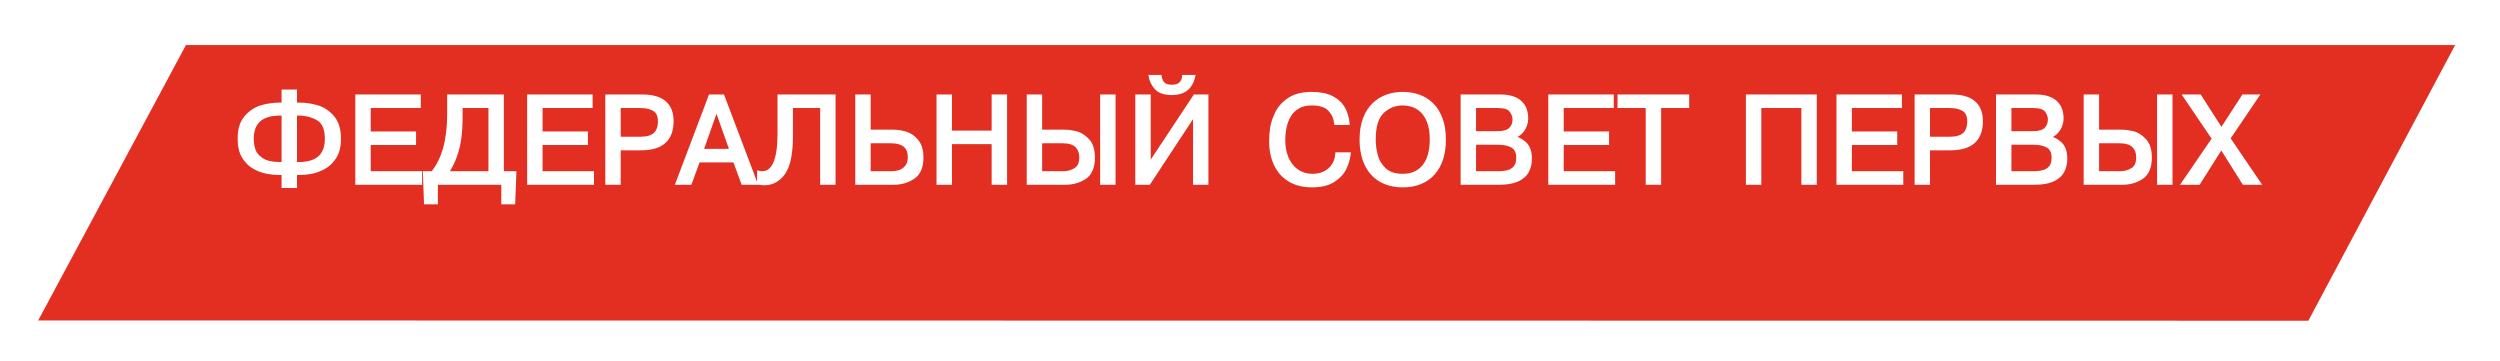 <?xml version="1.0" encoding="UTF-8"?> <svg xmlns="http://www.w3.org/2000/svg" width="263" height="38" viewBox="0 0 263 38" fill="none"><g filter="url(#filter0_d_1953_334)"><path d="M19.562 0.739H258.281L242.839 29.739L4.016 29.712L19.562 0.739Z" fill="#E32E22"></path></g><mask id="path-2-outside-1_1953_334" maskUnits="userSpaceOnUse" x="24.648" y="7.239" width="214" height="15" fill="black"><rect fill="white" x="24.648" y="7.239" width="214" height="15"></rect><path d="M29.822 19.576V18.211H29.314C28.925 18.211 28.506 18.166 28.057 18.078C27.609 17.989 27.164 17.82 26.724 17.57C26.284 17.32 25.919 16.952 25.629 16.465C25.339 15.977 25.194 15.354 25.194 14.599C25.194 13.624 25.428 12.868 25.896 12.333C26.366 11.798 26.908 11.441 27.524 11.263C28.142 11.086 28.738 10.997 29.314 10.997H29.822V9.619H31.044V10.997H31.552C32.14 10.997 32.742 11.086 33.357 11.263C33.973 11.439 34.513 11.794 34.976 12.33C35.44 12.865 35.671 13.622 35.671 14.599C35.671 15.388 35.511 16.032 35.192 16.529C34.874 17.024 34.485 17.391 34.024 17.63C33.565 17.867 33.123 18.024 32.697 18.1C32.272 18.174 31.89 18.211 31.552 18.211H31.044V19.576H29.822ZM29.822 17.249V11.959H29.485C27.492 11.959 26.496 12.839 26.496 14.599C26.496 15.029 26.561 15.436 26.692 15.821C26.826 16.204 27.114 16.538 27.559 16.824C28.005 17.108 28.648 17.249 29.485 17.249H29.822ZM31.044 17.249H31.396C33.381 17.249 34.373 16.366 34.373 14.599C34.373 13.543 34.071 12.84 33.465 12.489C32.862 12.135 32.172 11.959 31.396 11.959H31.044V17.249ZM38.8 14.028H43.571V15.053H38.8V18.211H44.209V19.239H37.578V10.14H44.066V11.165H38.8V14.028ZM52.806 18.211H54.12L54.003 21.293H52.936V19.239H45.865V21.293H44.799L44.694 18.211H45.513C46.666 16.806 47.242 14.74 47.242 12.012V10.14H52.806V18.211ZM51.584 11.165H48.464V12.298C48.464 13.092 48.423 13.815 48.341 14.469C48.26 15.121 48.109 15.761 47.887 16.389C47.667 17.018 47.361 17.625 46.969 18.211H51.584V11.165ZM56.878 14.028H61.648V15.053H56.878V18.211H62.286V19.239H55.656V10.14H62.143V11.165H56.878V14.028ZM63.876 10.14H67.583C69.635 10.14 70.662 11.011 70.662 12.752C70.662 14.658 69.596 15.612 67.466 15.612H65.098V19.239H63.876V10.14ZM65.098 11.165V14.586H67.335C68.078 14.586 68.61 14.431 68.932 14.12C69.254 13.809 69.414 13.361 69.414 12.777C69.414 12.195 69.237 11.782 68.881 11.536C68.528 11.289 68.013 11.165 67.335 11.165H65.098ZM73.454 16.887L72.594 19.239H71.283L74.727 10.14H76.028L79.472 19.239H78.158L77.301 16.887H73.454ZM73.791 15.859H76.965L75.378 11.374L73.791 15.859ZM79.849 19.239V18.173C79.953 18.198 80.062 18.211 80.176 18.211C81.389 18.211 81.995 16.825 81.995 14.053V10.14H87.701V19.239H86.479V11.165H83.217V14.313C83.217 16.133 82.957 17.418 82.436 18.166C81.915 18.916 81.239 19.29 80.408 19.29C80.281 19.29 80.095 19.273 79.849 19.239ZM91.395 10.14V13.844H94.007C94.42 13.844 94.845 13.91 95.283 14.044C95.724 14.177 96.111 14.448 96.445 14.856C96.779 15.262 96.947 15.835 96.947 16.573C96.947 17.564 96.649 18.255 96.055 18.649C95.462 19.043 94.78 19.239 94.007 19.239H90.174V10.14H91.395ZM91.395 14.872V18.211H93.865C94.1 18.211 94.355 18.17 94.63 18.087C94.905 18.005 95.151 17.838 95.369 17.589C95.589 17.337 95.699 16.986 95.699 16.535C95.699 15.426 95.036 14.872 93.709 14.872H91.395ZM99.945 14.961V19.239H98.724V10.14H99.945V13.936H104.522V10.14H105.744V19.239H104.522V14.961H99.945ZM109.435 10.14V13.844H112.063C112.38 13.844 112.751 13.893 113.174 13.993C113.597 14.09 114.004 14.342 114.396 14.748C114.789 15.152 114.986 15.761 114.986 16.573C114.986 17.572 114.694 18.266 114.11 18.655C113.528 19.045 112.846 19.239 112.063 19.239H108.213V10.14H109.435ZM109.435 14.872V18.211H111.892C112.327 18.211 112.744 18.093 113.142 17.859C113.54 17.624 113.739 17.183 113.739 16.535C113.739 16.036 113.583 15.634 113.272 15.329C112.961 15.024 112.453 14.872 111.749 14.872H109.435ZM115.935 10.14H117.157V19.239H115.935V10.14ZM120.854 17.459L125.704 10.14H126.926V19.239H125.704V11.87L120.854 19.239H119.632V10.14H120.854V17.459ZM121.051 8.086H122.013C122.08 8.446 122.211 8.707 122.406 8.87C122.603 9.031 122.896 9.112 123.285 9.112C123.708 9.112 124.021 9.009 124.222 8.804C124.423 8.596 124.53 8.357 124.545 8.086H125.523C125.26 9.229 124.515 9.8 123.285 9.8C122.532 9.8 121.99 9.621 121.66 9.264C121.332 8.906 121.129 8.514 121.051 8.086ZM140.668 16.224H141.89C141.831 16.713 141.686 17.202 141.455 17.69C141.224 18.177 140.83 18.602 140.271 18.966C139.713 19.33 138.969 19.512 138.04 19.512C137.098 19.512 136.302 19.312 135.65 18.912C134.998 18.51 134.512 17.957 134.19 17.252C133.871 16.546 133.711 15.744 133.711 14.847C133.711 14.445 133.743 14.005 133.806 13.526C133.872 13.048 134.04 12.521 134.311 11.946C134.582 11.368 135.017 10.877 135.618 10.473C136.219 10.069 137.014 9.867 138.002 9.867C138.852 9.867 139.549 10.005 140.09 10.283C140.634 10.558 141.036 10.927 141.296 11.39C141.559 11.852 141.717 12.371 141.772 12.949H140.55C140.502 12.413 140.283 11.937 139.893 11.521C139.504 11.102 138.874 10.892 138.002 10.892C137.426 10.892 136.943 11.005 136.551 11.232C136.16 11.458 135.851 11.761 135.625 12.139C135.4 12.516 135.242 12.93 135.149 13.38C135.058 13.829 135.012 14.3 135.012 14.793C135.012 15.273 135.076 15.735 135.203 16.18C135.332 16.624 135.525 17.02 135.783 17.367C136.041 17.712 136.365 17.985 136.755 18.186C137.144 18.384 137.59 18.484 138.094 18.484C138.604 18.484 139.049 18.38 139.43 18.173C139.811 17.963 140.106 17.686 140.316 17.341C140.525 16.994 140.642 16.622 140.668 16.224ZM147.567 19.512C146.88 19.512 146.265 19.4 145.724 19.176C145.182 18.951 144.726 18.63 144.356 18.211C143.985 17.792 143.704 17.283 143.511 16.684C143.321 16.085 143.226 15.42 143.226 14.688C143.226 13.859 143.341 13.136 143.572 12.52C143.804 11.902 144.122 11.399 144.524 11.009C144.926 10.618 145.386 10.33 145.904 10.146C146.423 9.96 146.977 9.867 147.567 9.867C148.166 9.867 148.726 9.959 149.246 10.143C149.767 10.327 150.226 10.614 150.624 11.003C151.024 11.39 151.338 11.894 151.567 12.514C151.795 13.132 151.909 13.856 151.909 14.688C151.909 15.431 151.815 16.098 151.627 16.691C151.439 17.281 151.158 17.788 150.786 18.211C150.415 18.632 149.958 18.955 149.415 19.179C148.871 19.401 148.255 19.512 147.567 19.512ZM147.567 18.484C148.082 18.484 148.531 18.392 148.916 18.208C149.301 18.024 149.619 17.763 149.869 17.427C150.12 17.091 150.307 16.691 150.427 16.227C150.55 15.762 150.611 15.249 150.611 14.688C150.611 13.865 150.496 13.192 150.265 12.669C150.037 12.145 149.754 11.756 149.418 11.505C149.081 11.251 148.755 11.086 148.437 11.009C148.122 10.931 147.832 10.892 147.567 10.892C146.759 10.892 146.05 11.171 145.441 11.73C144.832 12.287 144.527 13.273 144.527 14.688C144.527 15.24 144.6 15.798 144.746 16.361C144.892 16.923 145.19 17.419 145.641 17.846C146.094 18.271 146.736 18.484 147.567 18.484ZM153.858 10.14H157.85C158.346 10.14 158.769 10.2 159.12 10.321C159.471 10.439 159.753 10.604 159.964 10.816C160.176 11.025 160.329 11.269 160.424 11.546C160.52 11.823 160.567 12.126 160.567 12.454C160.567 12.75 160.505 13.038 160.38 13.317C160.257 13.596 160.081 13.833 159.85 14.028C159.619 14.223 159.351 14.347 159.044 14.402V14.444C159.516 14.518 159.953 14.725 160.355 15.066C160.757 15.406 160.958 15.952 160.958 16.703C160.958 17.22 160.85 17.666 160.634 18.043C160.42 18.419 160.072 18.713 159.59 18.925C159.107 19.134 158.48 19.239 157.708 19.239H153.858V10.14ZM155.08 11.165V13.999H157.536C158.186 13.999 158.645 13.864 158.914 13.593C159.182 13.322 159.317 12.986 159.317 12.584C159.317 12.237 159.2 11.914 158.968 11.616C158.737 11.315 158.274 11.165 157.577 11.165H155.08ZM155.08 15.028V18.211H157.616C158.001 18.211 158.347 18.17 158.653 18.087C158.962 18.005 159.215 17.845 159.412 17.608C159.609 17.369 159.707 17.033 159.707 16.602C159.707 16.022 159.521 15.615 159.149 15.38C158.776 15.145 158.265 15.028 157.616 15.028H155.08ZM164.303 14.028H169.073V15.053H164.303V18.211H169.711V19.239H163.081V10.14H169.568V11.165H164.303V14.028ZM173.329 11.165H170.364V10.14H177.502V11.165H174.551V19.239H173.329V11.165ZM185.09 11.165V19.239H183.868V10.14H190.927V19.239H189.705V11.165H185.09ZM194.618 14.028H199.388V15.053H194.618V18.211H200.026V19.239H193.396V10.14H199.883V11.165H194.618V14.028ZM201.616 10.14H205.323C207.375 10.14 208.402 11.011 208.402 12.752C208.402 14.658 207.336 15.612 205.206 15.612H202.838V19.239H201.616V10.14ZM202.838 11.165V14.586H205.075C205.818 14.586 206.35 14.431 206.672 14.12C206.994 13.809 207.154 13.361 207.154 12.777C207.154 12.195 206.977 11.782 206.621 11.536C206.268 11.289 205.753 11.165 205.075 11.165H202.838ZM210.179 10.14H214.171C214.667 10.14 215.09 10.2 215.441 10.321C215.792 10.439 216.074 10.604 216.285 10.816C216.497 11.025 216.65 11.269 216.745 11.546C216.841 11.823 216.888 12.126 216.888 12.454C216.888 12.75 216.826 13.038 216.701 13.317C216.578 13.596 216.402 13.833 216.171 14.028C215.94 14.223 215.672 14.347 215.365 14.402V14.444C215.837 14.518 216.274 14.725 216.676 15.066C217.078 15.406 217.279 15.952 217.279 16.703C217.279 17.22 217.171 17.666 216.955 18.043C216.741 18.419 216.393 18.713 215.911 18.925C215.428 19.134 214.801 19.239 214.029 19.239H210.179V10.14ZM211.401 11.165V13.999H213.857C214.507 13.999 214.966 13.864 215.235 13.593C215.503 13.322 215.638 12.986 215.638 12.584C215.638 12.237 215.521 11.914 215.289 11.616C215.058 11.315 214.595 11.165 213.898 11.165H211.401ZM211.401 15.028V18.211H213.937C214.322 18.211 214.668 18.17 214.974 18.087C215.283 18.005 215.536 17.845 215.733 17.608C215.93 17.369 216.028 17.033 216.028 16.602C216.028 16.022 215.842 15.615 215.47 15.38C215.097 15.145 214.586 15.028 213.937 15.028H211.401ZM220.624 10.14V13.844H223.251C223.569 13.844 223.939 13.893 224.362 13.993C224.786 14.09 225.193 14.342 225.584 14.748C225.978 15.152 226.175 15.761 226.175 16.573C226.175 17.572 225.883 18.266 225.299 18.655C224.717 19.045 224.034 19.239 223.251 19.239H219.402V10.14H220.624ZM220.624 14.872V18.211H223.08C223.516 18.211 223.933 18.093 224.331 17.859C224.728 17.624 224.927 17.183 224.927 16.535C224.927 16.036 224.772 15.634 224.461 15.329C224.15 15.024 223.642 14.872 222.937 14.872H220.624ZM227.124 10.14H228.345V19.239H227.124V10.14ZM233.68 15.456L231.291 19.239H229.716L232.903 14.586L229.885 10.14H231.405L233.693 13.714L236.007 10.14H237.413L234.423 14.558L237.606 19.239H236.061L233.68 15.456Z"></path></mask><path d="M29.822 19.576V18.211H29.314C28.925 18.211 28.506 18.166 28.057 18.078C27.609 17.989 27.164 17.82 26.724 17.57C26.284 17.32 25.919 16.952 25.629 16.465C25.339 15.977 25.194 15.354 25.194 14.599C25.194 13.624 25.428 12.868 25.896 12.333C26.366 11.798 26.908 11.441 27.524 11.263C28.142 11.086 28.738 10.997 29.314 10.997H29.822V9.619H31.044V10.997H31.552C32.14 10.997 32.742 11.086 33.357 11.263C33.973 11.439 34.513 11.794 34.976 12.33C35.44 12.865 35.671 13.622 35.671 14.599C35.671 15.388 35.511 16.032 35.192 16.529C34.874 17.024 34.485 17.391 34.024 17.63C33.565 17.867 33.123 18.024 32.697 18.1C32.272 18.174 31.89 18.211 31.552 18.211H31.044V19.576H29.822ZM29.822 17.249V11.959H29.485C27.492 11.959 26.496 12.839 26.496 14.599C26.496 15.029 26.561 15.436 26.692 15.821C26.826 16.204 27.114 16.538 27.559 16.824C28.005 17.108 28.648 17.249 29.485 17.249H29.822ZM31.044 17.249H31.396C33.381 17.249 34.373 16.366 34.373 14.599C34.373 13.543 34.071 12.84 33.465 12.489C32.862 12.135 32.172 11.959 31.396 11.959H31.044V17.249ZM38.8 14.028H43.571V15.053H38.8V18.211H44.209V19.239H37.578V10.14H44.066V11.165H38.8V14.028ZM52.806 18.211H54.12L54.003 21.293H52.936V19.239H45.865V21.293H44.799L44.694 18.211H45.513C46.666 16.806 47.242 14.74 47.242 12.012V10.14H52.806V18.211ZM51.584 11.165H48.464V12.298C48.464 13.092 48.423 13.815 48.341 14.469C48.26 15.121 48.109 15.761 47.887 16.389C47.667 17.018 47.361 17.625 46.969 18.211H51.584V11.165ZM56.878 14.028H61.648V15.053H56.878V18.211H62.286V19.239H55.656V10.14H62.143V11.165H56.878V14.028ZM63.876 10.14H67.583C69.635 10.14 70.662 11.011 70.662 12.752C70.662 14.658 69.596 15.612 67.466 15.612H65.098V19.239H63.876V10.14ZM65.098 11.165V14.586H67.335C68.078 14.586 68.61 14.431 68.932 14.12C69.254 13.809 69.414 13.361 69.414 12.777C69.414 12.195 69.237 11.782 68.881 11.536C68.528 11.289 68.013 11.165 67.335 11.165H65.098ZM73.454 16.887L72.594 19.239H71.283L74.727 10.14H76.028L79.472 19.239H78.158L77.301 16.887H73.454ZM73.791 15.859H76.965L75.378 11.374L73.791 15.859ZM79.849 19.239V18.173C79.953 18.198 80.062 18.211 80.176 18.211C81.389 18.211 81.995 16.825 81.995 14.053V10.14H87.701V19.239H86.479V11.165H83.217V14.313C83.217 16.133 82.957 17.418 82.436 18.166C81.915 18.916 81.239 19.29 80.408 19.29C80.281 19.29 80.095 19.273 79.849 19.239ZM91.395 10.14V13.844H94.007C94.42 13.844 94.845 13.91 95.283 14.044C95.724 14.177 96.111 14.448 96.445 14.856C96.779 15.262 96.947 15.835 96.947 16.573C96.947 17.564 96.649 18.255 96.055 18.649C95.462 19.043 94.78 19.239 94.007 19.239H90.174V10.14H91.395ZM91.395 14.872V18.211H93.865C94.1 18.211 94.355 18.17 94.63 18.087C94.905 18.005 95.151 17.838 95.369 17.589C95.589 17.337 95.699 16.986 95.699 16.535C95.699 15.426 95.036 14.872 93.709 14.872H91.395ZM99.945 14.961V19.239H98.724V10.14H99.945V13.936H104.522V10.14H105.744V19.239H104.522V14.961H99.945ZM109.435 10.14V13.844H112.063C112.38 13.844 112.751 13.893 113.174 13.993C113.597 14.09 114.004 14.342 114.396 14.748C114.789 15.152 114.986 15.761 114.986 16.573C114.986 17.572 114.694 18.266 114.11 18.655C113.528 19.045 112.846 19.239 112.063 19.239H108.213V10.14H109.435ZM109.435 14.872V18.211H111.892C112.327 18.211 112.744 18.093 113.142 17.859C113.54 17.624 113.739 17.183 113.739 16.535C113.739 16.036 113.583 15.634 113.272 15.329C112.961 15.024 112.453 14.872 111.749 14.872H109.435ZM115.935 10.14H117.157V19.239H115.935V10.14ZM120.854 17.459L125.704 10.14H126.926V19.239H125.704V11.87L120.854 19.239H119.632V10.14H120.854V17.459ZM121.051 8.086H122.013C122.08 8.446 122.211 8.707 122.406 8.87C122.603 9.031 122.896 9.112 123.285 9.112C123.708 9.112 124.021 9.009 124.222 8.804C124.423 8.596 124.53 8.357 124.545 8.086H125.523C125.26 9.229 124.515 9.8 123.285 9.8C122.532 9.8 121.99 9.621 121.66 9.264C121.332 8.906 121.129 8.514 121.051 8.086ZM140.668 16.224H141.89C141.831 16.713 141.686 17.202 141.455 17.69C141.224 18.177 140.83 18.602 140.271 18.966C139.713 19.33 138.969 19.512 138.04 19.512C137.098 19.512 136.302 19.312 135.65 18.912C134.998 18.51 134.512 17.957 134.19 17.252C133.871 16.546 133.711 15.744 133.711 14.847C133.711 14.445 133.743 14.005 133.806 13.526C133.872 13.048 134.04 12.521 134.311 11.946C134.582 11.368 135.017 10.877 135.618 10.473C136.219 10.069 137.014 9.867 138.002 9.867C138.852 9.867 139.549 10.005 140.09 10.283C140.634 10.558 141.036 10.927 141.296 11.39C141.559 11.852 141.717 12.371 141.772 12.949H140.55C140.502 12.413 140.283 11.937 139.893 11.521C139.504 11.102 138.874 10.892 138.002 10.892C137.426 10.892 136.943 11.005 136.551 11.232C136.16 11.458 135.851 11.761 135.625 12.139C135.4 12.516 135.242 12.93 135.149 13.38C135.058 13.829 135.012 14.3 135.012 14.793C135.012 15.273 135.076 15.735 135.203 16.18C135.332 16.624 135.525 17.02 135.783 17.367C136.041 17.712 136.365 17.985 136.755 18.186C137.144 18.384 137.59 18.484 138.094 18.484C138.604 18.484 139.049 18.38 139.43 18.173C139.811 17.963 140.106 17.686 140.316 17.341C140.525 16.994 140.642 16.622 140.668 16.224ZM147.567 19.512C146.88 19.512 146.265 19.4 145.724 19.176C145.182 18.951 144.726 18.63 144.356 18.211C143.985 17.792 143.704 17.283 143.511 16.684C143.321 16.085 143.226 15.42 143.226 14.688C143.226 13.859 143.341 13.136 143.572 12.52C143.804 11.902 144.122 11.399 144.524 11.009C144.926 10.618 145.386 10.33 145.904 10.146C146.423 9.96 146.977 9.867 147.567 9.867C148.166 9.867 148.726 9.959 149.246 10.143C149.767 10.327 150.226 10.614 150.624 11.003C151.024 11.39 151.338 11.894 151.567 12.514C151.795 13.132 151.909 13.856 151.909 14.688C151.909 15.431 151.815 16.098 151.627 16.691C151.439 17.281 151.158 17.788 150.786 18.211C150.415 18.632 149.958 18.955 149.415 19.179C148.871 19.401 148.255 19.512 147.567 19.512ZM147.567 18.484C148.082 18.484 148.531 18.392 148.916 18.208C149.301 18.024 149.619 17.763 149.869 17.427C150.12 17.091 150.307 16.691 150.427 16.227C150.55 15.762 150.611 15.249 150.611 14.688C150.611 13.865 150.496 13.192 150.265 12.669C150.037 12.145 149.754 11.756 149.418 11.505C149.081 11.251 148.755 11.086 148.437 11.009C148.122 10.931 147.832 10.892 147.567 10.892C146.759 10.892 146.05 11.171 145.441 11.73C144.832 12.287 144.527 13.273 144.527 14.688C144.527 15.24 144.6 15.798 144.746 16.361C144.892 16.923 145.19 17.419 145.641 17.846C146.094 18.271 146.736 18.484 147.567 18.484ZM153.858 10.14H157.85C158.346 10.14 158.769 10.2 159.12 10.321C159.471 10.439 159.753 10.604 159.964 10.816C160.176 11.025 160.329 11.269 160.424 11.546C160.52 11.823 160.567 12.126 160.567 12.454C160.567 12.75 160.505 13.038 160.38 13.317C160.257 13.596 160.081 13.833 159.85 14.028C159.619 14.223 159.351 14.347 159.044 14.402V14.444C159.516 14.518 159.953 14.725 160.355 15.066C160.757 15.406 160.958 15.952 160.958 16.703C160.958 17.22 160.85 17.666 160.634 18.043C160.42 18.419 160.072 18.713 159.59 18.925C159.107 19.134 158.48 19.239 157.708 19.239H153.858V10.14ZM155.08 11.165V13.999H157.536C158.186 13.999 158.645 13.864 158.914 13.593C159.182 13.322 159.317 12.986 159.317 12.584C159.317 12.237 159.2 11.914 158.968 11.616C158.737 11.315 158.274 11.165 157.577 11.165H155.08ZM155.08 15.028V18.211H157.616C158.001 18.211 158.347 18.17 158.653 18.087C158.962 18.005 159.215 17.845 159.412 17.608C159.609 17.369 159.707 17.033 159.707 16.602C159.707 16.022 159.521 15.615 159.149 15.38C158.776 15.145 158.265 15.028 157.616 15.028H155.08ZM164.303 14.028H169.073V15.053H164.303V18.211H169.711V19.239H163.081V10.14H169.568V11.165H164.303V14.028ZM173.329 11.165H170.364V10.14H177.502V11.165H174.551V19.239H173.329V11.165ZM185.09 11.165V19.239H183.868V10.14H190.927V19.239H189.705V11.165H185.09ZM194.618 14.028H199.388V15.053H194.618V18.211H200.026V19.239H193.396V10.14H199.883V11.165H194.618V14.028ZM201.616 10.14H205.323C207.375 10.14 208.402 11.011 208.402 12.752C208.402 14.658 207.336 15.612 205.206 15.612H202.838V19.239H201.616V10.14ZM202.838 11.165V14.586H205.075C205.818 14.586 206.35 14.431 206.672 14.12C206.994 13.809 207.154 13.361 207.154 12.777C207.154 12.195 206.977 11.782 206.621 11.536C206.268 11.289 205.753 11.165 205.075 11.165H202.838ZM210.179 10.14H214.171C214.667 10.14 215.09 10.2 215.441 10.321C215.792 10.439 216.074 10.604 216.285 10.816C216.497 11.025 216.65 11.269 216.745 11.546C216.841 11.823 216.888 12.126 216.888 12.454C216.888 12.75 216.826 13.038 216.701 13.317C216.578 13.596 216.402 13.833 216.171 14.028C215.94 14.223 215.672 14.347 215.365 14.402V14.444C215.837 14.518 216.274 14.725 216.676 15.066C217.078 15.406 217.279 15.952 217.279 16.703C217.279 17.22 217.171 17.666 216.955 18.043C216.741 18.419 216.393 18.713 215.911 18.925C215.428 19.134 214.801 19.239 214.029 19.239H210.179V10.14ZM211.401 11.165V13.999H213.857C214.507 13.999 214.966 13.864 215.235 13.593C215.503 13.322 215.638 12.986 215.638 12.584C215.638 12.237 215.521 11.914 215.289 11.616C215.058 11.315 214.595 11.165 213.898 11.165H211.401ZM211.401 15.028V18.211H213.937C214.322 18.211 214.668 18.17 214.974 18.087C215.283 18.005 215.536 17.845 215.733 17.608C215.93 17.369 216.028 17.033 216.028 16.602C216.028 16.022 215.842 15.615 215.47 15.38C215.097 15.145 214.586 15.028 213.937 15.028H211.401ZM220.624 10.14V13.844H223.251C223.569 13.844 223.939 13.893 224.362 13.993C224.786 14.09 225.193 14.342 225.584 14.748C225.978 15.152 226.175 15.761 226.175 16.573C226.175 17.572 225.883 18.266 225.299 18.655C224.717 19.045 224.034 19.239 223.251 19.239H219.402V10.14H220.624ZM220.624 14.872V18.211H223.08C223.516 18.211 223.933 18.093 224.331 17.859C224.728 17.624 224.927 17.183 224.927 16.535C224.927 16.036 224.772 15.634 224.461 15.329C224.15 15.024 223.642 14.872 222.937 14.872H220.624ZM227.124 10.14H228.345V19.239H227.124V10.14ZM233.68 15.456L231.291 19.239H229.716L232.903 14.586L229.885 10.14H231.405L233.693 13.714L236.007 10.14H237.413L234.423 14.558L237.606 19.239H236.061L233.68 15.456Z" fill="white"></path><path d="M29.822 19.576H29.622V19.776H29.822V19.576ZM29.822 18.211H30.022V18.011H29.822V18.211ZM25.629 16.465L25.457 16.567L25.457 16.568L25.629 16.465ZM25.896 12.333L25.745 12.201L25.745 12.201L25.896 12.333ZM27.524 11.263L27.469 11.071L27.468 11.071L27.524 11.263ZM29.822 10.997V11.197H30.022V10.997H29.822ZM29.822 9.619V9.419H29.622V9.619H29.822ZM31.044 9.619H31.244V9.419H31.044V9.619ZM31.044 10.997H30.844V11.197H31.044V10.997ZM33.357 11.263L33.302 11.456L33.303 11.456L33.357 11.263ZM34.976 12.33L35.127 12.199L34.976 12.33ZM35.192 16.529L35.024 16.421L35.023 16.421L35.192 16.529ZM34.024 17.63L34.116 17.808L34.116 17.808L34.024 17.63ZM32.697 18.1L32.732 18.297L32.733 18.297L32.697 18.1ZM31.044 18.211V18.011H30.844V18.211H31.044ZM31.044 19.576V19.776H31.244V19.576H31.044ZM29.822 17.249V17.449H30.022V17.249H29.822ZM29.822 11.959H30.022V11.758H29.822V11.959ZM26.692 15.821L26.503 15.886L26.503 15.887L26.692 15.821ZM27.559 16.824L27.451 16.992L27.452 16.993L27.559 16.824ZM31.044 17.249H30.844V17.449H31.044V17.249ZM33.465 12.489L33.364 12.661L33.365 12.662L33.465 12.489ZM31.044 11.959V11.758H30.844V11.959H31.044ZM30.022 19.576V18.211H29.622V19.576H30.022ZM29.822 18.011H29.314V18.411H29.822V18.011ZM29.314 18.011C28.94 18.011 28.534 17.968 28.096 17.881L28.018 18.274C28.477 18.365 28.91 18.411 29.314 18.411V18.011ZM28.096 17.881C27.671 17.797 27.246 17.636 26.823 17.396L26.625 17.744C27.082 18.003 27.547 18.18 28.018 18.274L28.096 17.881ZM26.823 17.396C26.416 17.165 26.075 16.823 25.801 16.363L25.457 16.568C25.763 17.081 26.152 17.475 26.625 17.744L26.823 17.396ZM25.801 16.363C25.535 15.914 25.394 15.33 25.394 14.599H24.994C24.994 15.379 25.144 16.039 25.457 16.567L25.801 16.363ZM25.394 14.599C25.394 13.654 25.621 12.952 26.046 12.465L25.745 12.201C25.235 12.785 24.994 13.593 24.994 14.599H25.394ZM26.046 12.465C26.494 11.955 27.004 11.622 27.579 11.456L27.468 11.071C26.812 11.261 26.238 11.64 25.745 12.201L26.046 12.465ZM27.579 11.456C28.181 11.283 28.759 11.197 29.314 11.197V10.797C28.718 10.797 28.102 10.889 27.469 11.071L27.579 11.456ZM29.314 11.197H29.822V10.797H29.314V11.197ZM30.022 10.997V9.619H29.622V10.997H30.022ZM29.822 9.819H31.044V9.419H29.822V9.819ZM30.844 9.619V10.997H31.244V9.619H30.844ZM31.044 11.197H31.552V10.797H31.044V11.197ZM31.552 11.197C32.119 11.197 32.703 11.283 33.302 11.456L33.413 11.071C32.781 10.889 32.16 10.797 31.552 10.797V11.197ZM33.303 11.456C33.877 11.62 34.384 11.952 34.825 12.461L35.127 12.199C34.641 11.637 34.069 11.258 33.412 11.071L33.303 11.456ZM34.825 12.461C35.247 12.948 35.471 13.651 35.471 14.599H35.871C35.871 13.592 35.632 12.782 35.127 12.199L34.825 12.461ZM35.471 14.599C35.471 15.363 35.316 15.965 35.024 16.421L35.36 16.637C35.706 16.098 35.871 15.414 35.871 14.599H35.471ZM35.023 16.421C34.722 16.89 34.358 17.232 33.932 17.453L34.116 17.808C34.612 17.55 35.026 17.157 35.36 16.637L35.023 16.421ZM33.932 17.452C33.487 17.682 33.064 17.831 32.662 17.903L32.733 18.297C33.181 18.216 33.642 18.052 34.116 17.808L33.932 17.452ZM32.663 17.903C32.246 17.975 31.876 18.011 31.552 18.011V18.411C31.904 18.411 32.298 18.372 32.732 18.297L32.663 17.903ZM31.552 18.011H31.044V18.411H31.552V18.011ZM30.844 18.211V19.576H31.244V18.211H30.844ZM31.044 19.376H29.822V19.776H31.044V19.376ZM30.022 17.249V11.959H29.622V17.249H30.022ZM29.822 11.758H29.485V12.159H29.822V11.758ZM29.485 11.758C28.464 11.758 27.66 11.984 27.111 12.469C26.557 12.958 26.296 13.681 26.296 14.599H26.696C26.696 13.757 26.933 13.159 27.375 12.769C27.823 12.373 28.514 12.159 29.485 12.159V11.758ZM26.296 14.599C26.296 15.049 26.364 15.479 26.503 15.886L26.882 15.757C26.758 15.393 26.696 15.008 26.696 14.599H26.296ZM26.503 15.887C26.655 16.323 26.98 16.69 27.451 16.992L27.667 16.656C27.249 16.387 26.996 16.085 26.881 15.755L26.503 15.887ZM27.452 16.993C27.944 17.305 28.63 17.449 29.485 17.449V17.049C28.665 17.049 28.067 16.91 27.666 16.655L27.452 16.993ZM29.485 17.449H29.822V17.049H29.485V17.449ZM31.044 17.449H31.396V17.049H31.044V17.449ZM31.396 17.449C32.414 17.449 33.215 17.223 33.762 16.736C34.313 16.245 34.573 15.52 34.573 14.599H34.173C34.173 15.445 33.937 16.045 33.496 16.437C33.051 16.834 32.363 17.049 31.396 17.049V17.449ZM34.573 14.599C34.573 13.511 34.26 12.719 33.566 12.316L33.365 12.662C33.881 12.961 34.173 13.575 34.173 14.599H34.573ZM33.566 12.316C32.929 11.943 32.204 11.758 31.396 11.758V12.159C32.141 12.159 32.795 12.328 33.364 12.661L33.566 12.316ZM31.396 11.758H31.044V12.159H31.396V11.758ZM30.844 11.959V17.249H31.244V11.959H30.844ZM38.8 14.028H38.6V14.228H38.8V14.028ZM43.571 14.028H43.77V13.828H43.571V14.028ZM43.571 15.053V15.253H43.77V15.053H43.571ZM38.8 15.053V14.853H38.6V15.053H38.8ZM38.8 18.211H38.6V18.411H38.8V18.211ZM44.209 18.211H44.408V18.011H44.209V18.211ZM44.209 19.239V19.439H44.408V19.239H44.209ZM37.578 19.239H37.378V19.439H37.578V19.239ZM37.578 10.14V9.94H37.378V10.14H37.578ZM44.066 10.14H44.266V9.94H44.066V10.14ZM44.066 11.165V11.365H44.266V11.165H44.066ZM38.8 11.165V10.965H38.6V11.165H38.8ZM38.8 14.228H43.571V13.828H38.8V14.228ZM43.37 14.028V15.053H43.77V14.028H43.37ZM43.571 14.853H38.8V15.253H43.571V14.853ZM38.6 15.053V18.211H39V15.053H38.6ZM38.8 18.411H44.209V18.011H38.8V18.411ZM44.008 18.211V19.239H44.408V18.211H44.008ZM44.209 19.039H37.578V19.439H44.209V19.039ZM37.778 19.239V10.14H37.378V19.239H37.778ZM37.578 10.34H44.066V9.94H37.578V10.34ZM43.866 10.14V11.165H44.266V10.14H43.866ZM44.066 10.965H38.8V11.365H44.066V10.965ZM38.6 11.165V14.028H39V11.165H38.6ZM52.806 18.211H52.606V18.411H52.806V18.211ZM54.12 18.211L54.32 18.219L54.328 18.011H54.12V18.211ZM54.003 21.293V21.493H54.195L54.203 21.3L54.003 21.293ZM52.936 21.293H52.736V21.493H52.936V21.293ZM52.936 19.239H53.136V19.039H52.936V19.239ZM45.865 19.239V19.039H45.665V19.239H45.865ZM45.865 21.293V21.493H46.065V21.293H45.865ZM44.799 21.293L44.599 21.299L44.605 21.493H44.799V21.293ZM44.694 18.211V18.011H44.487L44.494 18.218L44.694 18.211ZM45.513 18.211V18.411H45.607L45.667 18.338L45.513 18.211ZM47.242 10.14V9.94H47.042V10.14H47.242ZM52.806 10.14H53.006V9.94H52.806V10.14ZM51.584 11.165H51.784V10.965H51.584V11.165ZM48.464 11.165V10.965H48.264V11.165H48.464ZM48.341 14.469L48.142 14.444L48.142 14.444L48.341 14.469ZM47.887 16.389L47.698 16.323L47.698 16.323L47.887 16.389ZM46.969 18.211L46.803 18.1L46.595 18.411H46.969V18.211ZM51.584 18.211V18.411H51.784V18.211H51.584ZM52.806 18.411H54.12V18.011H52.806V18.411ZM53.92 18.203L53.803 21.285L54.203 21.3L54.32 18.219L53.92 18.203ZM54.003 21.093H52.936V21.493H54.003V21.093ZM53.136 21.293V19.239H52.736V21.293H53.136ZM52.936 19.039H45.865V19.439H52.936V19.039ZM45.665 19.239V21.293H46.065V19.239H45.665ZM45.865 21.093H44.799V21.493H45.865V21.093ZM44.998 21.286L44.894 18.204L44.494 18.218L44.599 21.299L44.998 21.286ZM44.694 18.411H45.513V18.011H44.694V18.411ZM45.667 18.338C46.861 16.883 47.442 14.764 47.442 12.012H47.042C47.042 14.716 46.47 16.729 45.358 18.084L45.667 18.338ZM47.442 12.012V10.14H47.042V12.012H47.442ZM47.242 10.34H52.806V9.94H47.242V10.34ZM52.606 10.14V18.211H53.006V10.14H52.606ZM51.584 10.965H48.464V11.365H51.584V10.965ZM48.264 11.165V12.298H48.664V11.165H48.264ZM48.264 12.298C48.264 13.085 48.223 13.8 48.142 14.444L48.539 14.494C48.623 13.831 48.664 13.098 48.664 12.298H48.264ZM48.142 14.444C48.063 15.082 47.916 15.707 47.698 16.323L48.075 16.456C48.302 15.814 48.457 15.16 48.539 14.493L48.142 14.444ZM47.698 16.323C47.484 16.935 47.186 17.527 46.803 18.1L47.136 18.322C47.536 17.723 47.849 17.101 48.075 16.455L47.698 16.323ZM46.969 18.411H51.584V18.011H46.969V18.411ZM51.784 18.211V11.165H51.384V18.211H51.784ZM56.878 14.028H56.678V14.228H56.878V14.028ZM61.648 14.028H61.848V13.828H61.648V14.028ZM61.648 15.053V15.253H61.848V15.053H61.648ZM56.878 15.053V14.853H56.678V15.053H56.878ZM56.878 18.211H56.678V18.411H56.878V18.211ZM62.286 18.211H62.486V18.011H62.286V18.211ZM62.286 19.239V19.439H62.486V19.239H62.286ZM55.656 19.239H55.456V19.439H55.656V19.239ZM55.656 10.14V9.94H55.456V10.14H55.656ZM62.143 10.14H62.343V9.94H62.143V10.14ZM62.143 11.165V11.365H62.343V11.165H62.143ZM56.878 11.165V10.965H56.678V11.165H56.878ZM56.878 14.228H61.648V13.828H56.878V14.228ZM61.448 14.028V15.053H61.848V14.028H61.448ZM61.648 14.853H56.878V15.253H61.648V14.853ZM56.678 15.053V18.211H57.078V15.053H56.678ZM56.878 18.411H62.286V18.011H56.878V18.411ZM62.086 18.211V19.239H62.486V18.211H62.086ZM62.286 19.039H55.656V19.439H62.286V19.039ZM55.856 19.239V10.14H55.456V19.239H55.856ZM55.656 10.34H62.143V9.94H55.656V10.34ZM61.943 10.14V11.165H62.343V10.14H61.943ZM62.143 10.965H56.878V11.365H62.143V10.965ZM56.678 11.165V14.028H57.078V11.165H56.678ZM63.876 10.14V9.94H63.676V10.14H63.876ZM65.098 15.612V15.412H64.898V15.612H65.098ZM65.098 19.239V19.439H65.298V19.239H65.098ZM63.876 19.239H63.676V19.439H63.876V19.239ZM65.098 11.165V10.965H64.898V11.165H65.098ZM65.098 14.586H64.898V14.786H65.098V14.586ZM68.881 11.536L68.766 11.7L68.767 11.701L68.881 11.536ZM63.876 10.34H67.583V9.94H63.876V10.34ZM67.583 10.34C68.586 10.34 69.3 10.553 69.763 10.945C70.218 11.332 70.462 11.921 70.462 12.752H70.862C70.862 11.841 70.592 11.124 70.021 10.64C69.457 10.162 68.633 9.94 67.583 9.94V10.34ZM70.462 12.752C70.462 13.668 70.207 14.32 69.729 14.748C69.248 15.178 68.505 15.412 67.466 15.412V15.812C68.557 15.812 69.412 15.568 69.996 15.046C70.584 14.52 70.862 13.742 70.862 12.752H70.462ZM67.466 15.412H65.098V15.812H67.466V15.412ZM64.898 15.612V19.239H65.298V15.612H64.898ZM65.098 19.039H63.876V19.439H65.098V19.039ZM64.076 19.239V10.14H63.676V19.239H64.076ZM64.898 11.165V14.586H65.298V11.165H64.898ZM65.098 14.786H67.335V14.386H65.098V14.786ZM67.335 14.786C68.098 14.786 68.694 14.628 69.071 14.264L68.793 13.976C68.527 14.234 68.058 14.386 67.335 14.386V14.786ZM69.071 14.264C69.442 13.904 69.614 13.398 69.614 12.777H69.214C69.214 13.324 69.065 13.713 68.793 13.976L69.071 14.264ZM69.614 12.777C69.614 12.155 69.422 11.667 68.995 11.372L68.767 11.701C69.051 11.897 69.214 12.236 69.214 12.777H69.614ZM68.996 11.373C68.595 11.091 68.032 10.965 67.335 10.965V11.365C67.993 11.365 68.461 11.486 68.766 11.7L68.996 11.373ZM67.335 10.965H65.098V11.365H67.335V10.965ZM73.454 16.887V16.688H73.314L73.266 16.819L73.454 16.887ZM72.594 19.239V19.439H72.734L72.782 19.308L72.594 19.239ZM71.283 19.239L71.096 19.169L70.994 19.439H71.283V19.239ZM74.727 10.14V9.94H74.589L74.54 10.069L74.727 10.14ZM76.028 10.14L76.215 10.069L76.166 9.94H76.028V10.14ZM79.472 19.239V19.439H79.761L79.659 19.169L79.472 19.239ZM78.158 19.239L77.97 19.308L78.018 19.439H78.158V19.239ZM77.301 16.887L77.489 16.819L77.441 16.688H77.301V16.887ZM73.791 15.859L73.602 15.792L73.508 16.059H73.791V15.859ZM76.965 15.859V16.059H77.248L77.153 15.792L76.965 15.859ZM75.378 11.374L75.566 11.308L75.378 10.775L75.189 11.308L75.378 11.374ZM73.266 16.819L72.406 19.171L72.782 19.308L73.642 16.956L73.266 16.819ZM72.594 19.039H71.283V19.439H72.594V19.039ZM71.471 19.31L74.914 10.211L74.54 10.069L71.096 19.169L71.471 19.31ZM74.727 10.34H76.028V9.94H74.727V10.34ZM75.841 10.211L79.285 19.31L79.659 19.169L76.215 10.069L75.841 10.211ZM79.472 19.039H78.158V19.439H79.472V19.039ZM78.346 19.171L77.489 16.819L77.113 16.956L77.97 19.308L78.346 19.171ZM77.301 16.688H73.454V17.087H77.301V16.688ZM73.791 16.059H76.965V15.659H73.791V16.059ZM77.153 15.792L75.566 11.308L75.189 11.441L76.776 15.926L77.153 15.792ZM75.189 11.308L73.602 15.792L73.979 15.926L75.566 11.441L75.189 11.308ZM79.849 19.239H79.649V19.414L79.822 19.437L79.849 19.239ZM79.849 18.173L79.897 17.979L79.649 17.918V18.173H79.849ZM81.995 10.14V9.94H81.795V10.14H81.995ZM87.701 10.14H87.901V9.94H87.701V10.14ZM87.701 19.239V19.439H87.901V19.239H87.701ZM86.479 19.239H86.279V19.439H86.479V19.239ZM86.479 11.165H86.679V10.965H86.479V11.165ZM83.217 11.165V10.965H83.017V11.165H83.217ZM80.049 19.239V18.173H79.649V19.239H80.049ZM79.802 18.367C79.922 18.397 80.047 18.411 80.176 18.411V18.011C80.077 18.011 79.984 18 79.897 17.979L79.802 18.367ZM80.176 18.411C80.52 18.411 80.829 18.312 81.093 18.11C81.355 17.911 81.562 17.62 81.723 17.252C82.043 16.52 82.195 15.447 82.195 14.053H81.795C81.795 15.431 81.643 16.437 81.357 17.091C81.215 17.416 81.044 17.645 80.851 17.792C80.66 17.937 80.438 18.011 80.176 18.011V18.411ZM82.195 14.053V10.14H81.795V14.053H82.195ZM81.995 10.34H87.701V9.94H81.995V10.34ZM87.501 10.14V19.239H87.901V10.14H87.501ZM87.701 19.039H86.479V19.439H87.701V19.039ZM86.679 19.239V11.165H86.279V19.239H86.679ZM86.479 10.965H83.217V11.365H86.479V10.965ZM83.017 11.165V14.313H83.417V11.165H83.017ZM83.017 14.313C83.017 16.126 82.755 17.357 82.272 18.052L82.6 18.281C83.158 17.478 83.417 16.14 83.417 14.313H83.017ZM82.272 18.052C81.784 18.754 81.167 19.09 80.408 19.09V19.49C81.312 19.49 82.047 19.077 82.6 18.281L82.272 18.052ZM80.408 19.09C80.295 19.09 80.12 19.075 79.877 19.041L79.822 19.437C80.07 19.471 80.267 19.49 80.408 19.49V19.09ZM91.395 10.14H91.595V9.94H91.395V10.14ZM91.395 13.844H91.195V14.044H91.395V13.844ZM95.283 14.044L95.225 14.235L95.225 14.235L95.283 14.044ZM96.445 14.856L96.29 14.983L96.291 14.983L96.445 14.856ZM96.055 18.649L95.944 18.482L95.944 18.482L96.055 18.649ZM90.174 19.239H89.974V19.439H90.174V19.239ZM90.174 10.14V9.94H89.974V10.14H90.174ZM91.395 14.872V14.672H91.195V14.872H91.395ZM91.395 18.211H91.195V18.411H91.395V18.211ZM95.369 17.589L95.219 17.457L95.218 17.457L95.369 17.589ZM91.195 10.14V13.844H91.595V10.14H91.195ZM91.395 14.044H94.007V13.644H91.395V14.044ZM94.007 14.044C94.398 14.044 94.804 14.107 95.225 14.235L95.342 13.852C94.887 13.714 94.442 13.644 94.007 13.644V14.044ZM95.225 14.235C95.622 14.355 95.977 14.601 96.29 14.983L96.6 14.729C96.244 14.295 95.825 13.999 95.341 13.852L95.225 14.235ZM96.291 14.983C96.585 15.342 96.746 15.863 96.746 16.573H97.147C97.147 15.807 96.973 15.183 96.599 14.729L96.291 14.983ZM96.746 16.573C96.746 17.525 96.463 18.139 95.944 18.482L96.165 18.816C96.836 18.372 97.147 17.602 97.147 16.573H96.746ZM95.944 18.482C95.387 18.852 94.744 19.039 94.007 19.039V19.439C94.816 19.439 95.537 19.233 96.165 18.816L95.944 18.482ZM94.007 19.039H90.174V19.439H94.007V19.039ZM90.374 19.239V10.14H89.974V19.239H90.374ZM90.174 10.34H91.395V9.94H90.174V10.34ZM91.195 14.872V18.211H91.595V14.872H91.195ZM91.395 18.411H93.865V18.011H91.395V18.411ZM93.865 18.411C94.123 18.411 94.397 18.366 94.687 18.279L94.572 17.896C94.312 17.974 94.076 18.011 93.865 18.011V18.411ZM94.687 18.279C95.004 18.184 95.281 17.994 95.52 17.72L95.218 17.457C95.021 17.683 94.806 17.826 94.572 17.896L94.687 18.279ZM95.52 17.721C95.781 17.421 95.899 17.017 95.899 16.535H95.499C95.499 16.954 95.397 17.253 95.219 17.457L95.52 17.721ZM95.899 16.535C95.899 15.94 95.719 15.46 95.33 15.134C94.947 14.815 94.395 14.672 93.709 14.672V15.072C94.35 15.072 94.793 15.207 95.073 15.441C95.347 15.67 95.499 16.022 95.499 16.535H95.899ZM93.709 14.672H91.395V15.072H93.709V14.672ZM99.945 14.961V14.761H99.746V14.961H99.945ZM99.945 19.239V19.439H100.145V19.239H99.945ZM98.724 19.239H98.524V19.439H98.724V19.239ZM98.724 10.14V9.94H98.524V10.14H98.724ZM99.945 10.14H100.145V9.94H99.945V10.14ZM99.945 13.936H99.746V14.136H99.945V13.936ZM104.522 13.936V14.136H104.722V13.936H104.522ZM104.522 10.14V9.94H104.322V10.14H104.522ZM105.744 10.14H105.944V9.94H105.744V10.14ZM105.744 19.239V19.439H105.944V19.239H105.744ZM104.522 19.239H104.322V19.439H104.522V19.239ZM104.522 14.961H104.722V14.761H104.522V14.961ZM99.746 14.961V19.239H100.145V14.961H99.746ZM99.945 19.039H98.724V19.439H99.945V19.039ZM98.924 19.239V10.14H98.524V19.239H98.924ZM98.724 10.34H99.945V9.94H98.724V10.34ZM99.746 10.14V13.936H100.145V10.14H99.746ZM99.945 14.136H104.522V13.736H99.945V14.136ZM104.722 13.936V10.14H104.322V13.936H104.722ZM104.522 10.34H105.744V9.94H104.522V10.34ZM105.544 10.14V19.239H105.944V10.14H105.544ZM105.744 19.039H104.522V19.439H105.744V19.039ZM104.722 19.239V14.961H104.322V19.239H104.722ZM104.522 14.761H99.945V15.161H104.522V14.761ZM109.435 10.14H109.635V9.94H109.435V10.14ZM109.435 13.844H109.235V14.044H109.435V13.844ZM113.174 13.993L113.128 14.188L113.129 14.188L113.174 13.993ZM114.396 14.748L114.252 14.887L114.252 14.888L114.396 14.748ZM114.11 18.655L113.999 18.489L113.999 18.489L114.11 18.655ZM108.213 19.239H108.013V19.439H108.213V19.239ZM108.213 10.14V9.94H108.013V10.14H108.213ZM109.435 14.872V14.672H109.235V14.872H109.435ZM109.435 18.211H109.235V18.411H109.435V18.211ZM115.935 10.14V9.94H115.735V10.14H115.935ZM117.157 10.14H117.357V9.94H117.157V10.14ZM117.157 19.239V19.439H117.357V19.239H117.157ZM115.935 19.239H115.735V19.439H115.935V19.239ZM109.235 10.14V13.844H109.635V10.14H109.235ZM109.435 14.044H112.063V13.644H109.435V14.044ZM112.063 14.044C112.36 14.044 112.715 14.091 113.128 14.188L113.219 13.798C112.786 13.697 112.4 13.644 112.063 13.644V14.044ZM113.129 14.188C113.504 14.274 113.879 14.501 114.252 14.887L114.54 14.61C114.129 14.184 113.689 13.906 113.219 13.798L113.129 14.188ZM114.252 14.888C114.596 15.241 114.786 15.79 114.786 16.573H115.186C115.186 15.732 114.982 15.064 114.539 14.609L114.252 14.888ZM114.786 16.573C114.786 17.536 114.506 18.151 113.999 18.489L114.221 18.822C114.882 18.381 115.186 17.608 115.186 16.573H114.786ZM113.999 18.489C113.454 18.854 112.811 19.039 112.063 19.039V19.439C112.881 19.439 113.603 19.235 114.221 18.822L113.999 18.489ZM112.063 19.039H108.213V19.439H112.063V19.039ZM108.413 19.239V10.14H108.013V19.239H108.413ZM108.213 10.34H109.435V9.94H108.213V10.34ZM109.235 14.872V18.211H109.635V14.872H109.235ZM109.435 18.411H111.892V18.011H109.435V18.411ZM111.892 18.411C112.365 18.411 112.817 18.283 113.244 18.031L113.04 17.686C112.671 17.904 112.289 18.011 111.892 18.011V18.411ZM113.244 18.031C113.725 17.746 113.939 17.222 113.939 16.535H113.539C113.539 17.143 113.354 17.501 113.04 17.686L113.244 18.031ZM113.939 16.535C113.939 15.991 113.767 15.534 113.412 15.186L113.132 15.472C113.399 15.733 113.539 16.081 113.539 16.535H113.939ZM113.412 15.186C113.046 14.828 112.475 14.672 111.749 14.672V15.072C112.432 15.072 112.876 15.221 113.132 15.472L113.412 15.186ZM111.749 14.672H109.435V15.072H111.749V14.672ZM115.935 10.34H117.157V9.94H115.935V10.34ZM116.957 10.14V19.239H117.357V10.14H116.957ZM117.157 19.039H115.935V19.439H117.157V19.039ZM116.135 19.239V10.14H115.735V19.239H116.135ZM120.854 17.459H120.654V18.123L121.021 17.569L120.854 17.459ZM125.704 10.14V9.94H125.596L125.537 10.029L125.704 10.14ZM126.926 10.14H127.126V9.94H126.926V10.14ZM126.926 19.239V19.439H127.126V19.239H126.926ZM125.704 19.239H125.504V19.439H125.704V19.239ZM125.704 11.87H125.904V11.202L125.537 11.76L125.704 11.87ZM120.854 19.239V19.439H120.962L121.021 19.349L120.854 19.239ZM119.632 19.239H119.432V19.439H119.632V19.239ZM119.632 10.14V9.94H119.432V10.14H119.632ZM120.854 10.14H121.054V9.94H120.854V10.14ZM121.051 8.086V7.886H120.811L120.854 8.122L121.051 8.086ZM122.013 8.086L122.209 8.049L122.178 7.886H122.013V8.086ZM122.406 8.87L122.278 9.024L122.28 9.025L122.406 8.87ZM124.222 8.804L124.364 8.944L124.365 8.943L124.222 8.804ZM124.545 8.086V7.886H124.356L124.346 8.075L124.545 8.086ZM125.523 8.086L125.718 8.131L125.774 7.886H125.523V8.086ZM121.66 9.264L121.513 9.399L121.513 9.4L121.66 9.264ZM121.021 17.569L125.87 10.25L125.537 10.029L120.687 17.348L121.021 17.569ZM125.704 10.34H126.926V9.94H125.704V10.34ZM126.726 10.14V19.239H127.126V10.14H126.726ZM126.926 19.039H125.704V19.439H126.926V19.039ZM125.904 19.239V11.87H125.504V19.239H125.904ZM125.537 11.76L120.687 19.129L121.021 19.349L125.871 11.98L125.537 11.76ZM120.854 19.039H119.632V19.439H120.854V19.039ZM119.832 19.239V10.14H119.432V19.239H119.832ZM119.632 10.34H120.854V9.94H119.632V10.34ZM120.654 10.14V17.459H121.054V10.14H120.654ZM121.051 8.286H122.013V7.886H121.051V8.286ZM121.816 8.123C121.889 8.509 122.035 8.82 122.278 9.024L122.535 8.717C122.388 8.594 122.272 8.383 122.209 8.049L121.816 8.123ZM122.28 9.025C122.527 9.227 122.873 9.312 123.285 9.312V8.912C122.919 8.912 122.679 8.835 122.533 8.716L122.28 9.025ZM123.285 9.312C123.737 9.312 124.111 9.202 124.364 8.944L124.079 8.664C123.93 8.816 123.68 8.912 123.285 8.912V9.312ZM124.365 8.943C124.597 8.703 124.727 8.42 124.745 8.097L124.346 8.075C124.334 8.295 124.248 8.489 124.078 8.665L124.365 8.943ZM124.545 8.286H125.523V7.886H124.545V8.286ZM125.328 8.042C125.205 8.579 124.973 8.962 124.645 9.213C124.316 9.465 123.87 9.6 123.285 9.6V10C123.93 10 124.471 9.85 124.888 9.531C125.307 9.21 125.579 8.736 125.718 8.131L125.328 8.042ZM123.285 9.6C122.558 9.6 122.083 9.427 121.807 9.128L121.513 9.4C121.898 9.816 122.506 10 123.285 10V9.6ZM121.808 9.129C121.502 8.796 121.318 8.437 121.248 8.05L120.854 8.122C120.94 8.591 121.163 9.017 121.513 9.399L121.808 9.129ZM140.668 16.224V16.024H140.48L140.468 16.211L140.668 16.224ZM141.89 16.224L142.088 16.248L142.115 16.024H141.89V16.224ZM141.455 17.69L141.636 17.776L141.636 17.776L141.455 17.69ZM135.65 18.912L135.545 19.083L135.545 19.083L135.65 18.912ZM134.19 17.252L134.008 17.335L134.008 17.335L134.19 17.252ZM133.806 13.526L133.608 13.499L133.608 13.5L133.806 13.526ZM134.311 11.946L134.492 12.031L134.492 12.031L134.311 11.946ZM140.09 10.283L139.999 10.461L140 10.461L140.09 10.283ZM141.296 11.39L141.122 11.488L141.122 11.489L141.296 11.39ZM141.772 12.949V13.149H141.992L141.971 12.93L141.772 12.949ZM140.55 12.949L140.351 12.967L140.368 13.149H140.55V12.949ZM139.893 11.521L139.747 11.657L139.747 11.657L139.893 11.521ZM136.551 11.232L136.652 11.405L136.551 11.232ZM135.625 12.139L135.453 12.037L135.453 12.037L135.625 12.139ZM135.149 13.38L134.953 13.34L134.953 13.341L135.149 13.38ZM135.203 16.18L135.01 16.235L135.01 16.235L135.203 16.18ZM135.783 17.367L135.623 17.486L135.623 17.486L135.783 17.367ZM136.755 18.186L136.663 18.363L136.664 18.364L136.755 18.186ZM139.43 18.173L139.526 18.349L139.526 18.348L139.43 18.173ZM140.316 17.341L140.487 17.445L140.487 17.445L140.316 17.341ZM140.668 16.424H141.89V16.024H140.668V16.424ZM141.691 16.2C141.635 16.666 141.496 17.134 141.274 17.605L141.636 17.776C141.875 17.27 142.026 16.76 142.088 16.248L141.691 16.2ZM141.274 17.605C141.063 18.051 140.697 18.45 140.162 18.799L140.38 19.134C140.963 18.755 141.386 18.303 141.636 17.776L141.274 17.605ZM140.162 18.799C139.646 19.135 138.945 19.312 138.04 19.312V19.712C138.993 19.712 139.779 19.526 140.38 19.134L140.162 18.799ZM138.04 19.312C137.127 19.312 136.368 19.119 135.755 18.742L135.545 19.083C136.235 19.506 137.07 19.712 138.04 19.712V19.312ZM135.755 18.742C135.137 18.361 134.677 17.838 134.372 17.169L134.008 17.335C134.346 18.076 134.859 18.66 135.545 19.083L135.755 18.742ZM134.372 17.17C134.066 16.493 133.911 15.72 133.911 14.847H133.511C133.511 15.768 133.675 16.599 134.008 17.335L134.372 17.17ZM133.911 14.847C133.911 14.455 133.942 14.024 134.004 13.553L133.608 13.5C133.543 13.985 133.511 14.434 133.511 14.847H133.911ZM134.004 13.553C134.066 13.101 134.227 12.594 134.492 12.031L134.13 11.861C133.853 12.449 133.677 12.996 133.608 13.499L134.004 13.553ZM134.492 12.031C134.745 11.49 135.155 11.026 135.73 10.639L135.507 10.307C134.88 10.729 134.418 11.246 134.13 11.861L134.492 12.031ZM135.73 10.639C136.288 10.264 137.039 10.067 138.002 10.067V9.667C136.988 9.667 136.151 9.874 135.507 10.307L135.73 10.639ZM138.002 10.067C138.833 10.067 139.495 10.203 139.999 10.461L140.181 10.105C139.603 9.808 138.872 9.667 138.002 9.667V10.067ZM140 10.461C140.514 10.721 140.884 11.064 141.122 11.488L141.471 11.292C141.188 10.79 140.754 10.395 140.18 10.104L140 10.461ZM141.122 11.489C141.37 11.924 141.521 12.415 141.573 12.968L141.971 12.93C141.914 12.327 141.748 11.78 141.47 11.291L141.122 11.489ZM141.772 12.749H140.55V13.149H141.772V12.749ZM140.75 12.931C140.697 12.348 140.457 11.831 140.04 11.384L139.747 11.657C140.108 12.043 140.307 12.479 140.351 12.967L140.75 12.931ZM140.04 11.384C139.597 10.908 138.9 10.692 138.002 10.692V11.092C138.847 11.092 139.411 11.296 139.747 11.657L140.04 11.384ZM138.002 10.692C137.401 10.692 136.88 10.81 136.451 11.059L136.652 11.405C137.005 11.2 137.452 11.092 138.002 11.092V10.692ZM136.451 11.059C136.031 11.302 135.697 11.628 135.453 12.037L135.796 12.242C136.005 11.893 136.289 11.615 136.652 11.405L136.451 11.059ZM135.453 12.037C135.217 12.434 135.05 12.868 134.953 13.34L135.344 13.421C135.433 12.991 135.584 12.598 135.796 12.242L135.453 12.037ZM134.953 13.341C134.859 13.803 134.812 14.287 134.812 14.793H135.212C135.212 14.312 135.256 13.855 135.345 13.42L134.953 13.341ZM134.812 14.793C134.812 15.291 134.878 15.772 135.01 16.235L135.395 16.125C135.273 15.699 135.212 15.255 135.212 14.793H134.812ZM135.01 16.235C135.146 16.701 135.35 17.119 135.623 17.486L135.944 17.247C135.701 16.921 135.517 16.547 135.395 16.124L135.01 16.235ZM135.623 17.486C135.9 17.856 136.247 18.149 136.663 18.363L136.846 18.008C136.483 17.82 136.183 17.567 135.943 17.247L135.623 17.486ZM136.664 18.364C137.085 18.579 137.563 18.684 138.094 18.684V18.284C137.617 18.284 137.203 18.19 136.846 18.007L136.664 18.364ZM138.094 18.684C138.631 18.684 139.111 18.574 139.526 18.349L139.334 17.997C138.988 18.186 138.576 18.284 138.094 18.284V18.684ZM139.526 18.348C139.936 18.123 140.257 17.822 140.487 17.445L140.145 17.238C139.955 17.55 139.686 17.804 139.334 17.998L139.526 18.348ZM140.487 17.445C140.713 17.071 140.84 16.667 140.867 16.237L140.468 16.211C140.445 16.577 140.338 16.918 140.144 17.238L140.487 17.445ZM143.511 16.684L143.321 16.745L143.321 16.745L143.511 16.684ZM143.572 12.52L143.384 12.45L143.384 12.45L143.572 12.52ZM144.524 11.009L144.663 11.153L144.663 11.153L144.524 11.009ZM145.904 10.146L145.971 10.335L145.972 10.335L145.904 10.146ZM150.624 11.003L150.484 11.146L150.485 11.147L150.624 11.003ZM151.567 12.514L151.379 12.583L151.379 12.583L151.567 12.514ZM151.627 16.691L151.817 16.752L151.817 16.751L151.627 16.691ZM150.786 18.211L150.636 18.079L150.636 18.079L150.786 18.211ZM149.415 19.179L149.49 19.364L149.491 19.364L149.415 19.179ZM148.916 18.208L148.83 18.027L148.916 18.208ZM149.869 17.427L149.708 17.307L149.708 17.308L149.869 17.427ZM150.427 16.227L150.234 16.176L150.234 16.177L150.427 16.227ZM150.265 12.669L150.082 12.749L150.082 12.75L150.265 12.669ZM149.418 11.505L149.297 11.664L149.298 11.665L149.418 11.505ZM148.437 11.009L148.389 11.204L148.39 11.204L148.437 11.009ZM145.441 11.73L145.576 11.878L145.576 11.877L145.441 11.73ZM145.641 17.846L145.503 17.991L145.504 17.992L145.641 17.846ZM147.567 19.312C146.902 19.312 146.314 19.204 145.8 18.991L145.647 19.361C146.217 19.596 146.858 19.712 147.567 19.712V19.312ZM145.8 18.991C145.285 18.778 144.855 18.474 144.505 18.078L144.206 18.343C144.597 18.786 145.079 19.125 145.647 19.361L145.8 18.991ZM144.505 18.078C144.156 17.683 143.887 17.199 143.702 16.623L143.321 16.745C143.521 17.367 143.815 17.901 144.206 18.343L144.505 18.078ZM143.702 16.624C143.519 16.047 143.426 15.403 143.426 14.688H143.026C143.026 15.437 143.123 16.124 143.321 16.745L143.702 16.624ZM143.426 14.688C143.426 13.877 143.539 13.179 143.759 12.59L143.384 12.45C143.143 13.093 143.026 13.841 143.026 14.688H143.426ZM143.759 12.591C143.983 11.996 144.286 11.519 144.663 11.153L144.385 10.866C143.958 11.279 143.626 11.809 143.384 12.45L143.759 12.591ZM144.663 11.153C145.045 10.781 145.481 10.509 145.971 10.335L145.837 9.958C145.291 10.152 144.807 10.455 144.384 10.866L144.663 11.153ZM145.972 10.335C146.467 10.157 146.999 10.067 147.567 10.067V9.667C146.956 9.667 146.378 9.763 145.837 9.958L145.972 10.335ZM147.567 10.067C148.145 10.067 148.682 10.156 149.18 10.332L149.313 9.955C148.769 9.762 148.187 9.667 147.567 9.667V10.067ZM149.18 10.332C149.673 10.506 150.107 10.777 150.484 11.146L150.764 10.86C150.345 10.451 149.861 10.148 149.313 9.955L149.18 10.332ZM150.485 11.147C150.859 11.51 151.159 11.986 151.379 12.583L151.754 12.445C151.517 11.802 151.188 11.271 150.763 10.86L150.485 11.147ZM151.379 12.583C151.597 13.174 151.709 13.874 151.709 14.688H152.109C152.109 13.839 151.993 13.09 151.754 12.444L151.379 12.583ZM151.709 14.688C151.709 15.414 151.617 16.061 151.436 16.63L151.817 16.751C152.013 16.136 152.109 15.447 152.109 14.688H151.709ZM151.436 16.63C151.256 17.197 150.988 17.678 150.636 18.079L150.936 18.343C151.328 17.897 151.621 17.366 151.817 16.752L151.436 16.63ZM150.636 18.079C150.287 18.476 149.855 18.781 149.338 18.994L149.491 19.364C150.062 19.128 150.544 18.788 150.936 18.343L150.636 18.079ZM149.339 18.994C148.823 19.205 148.234 19.312 147.567 19.312V19.712C148.277 19.712 148.919 19.598 149.49 19.364L149.339 18.994ZM147.567 18.684C148.105 18.684 148.586 18.587 149.003 18.388L148.83 18.027C148.477 18.196 148.058 18.284 147.567 18.284V18.684ZM149.003 18.388C149.417 18.19 149.76 17.909 150.029 17.546L149.708 17.308C149.478 17.618 149.186 17.857 148.83 18.027L149.003 18.388ZM150.029 17.547C150.298 17.187 150.494 16.763 150.621 16.278L150.234 16.177C150.119 16.619 149.943 16.994 149.708 17.307L150.029 17.547ZM150.621 16.278C150.748 15.794 150.811 15.263 150.811 14.688H150.411C150.411 15.234 150.351 15.73 150.234 16.176L150.621 16.278ZM150.811 14.688C150.811 13.848 150.694 13.145 150.448 12.589L150.082 12.75C150.298 13.239 150.411 13.881 150.411 14.688H150.811ZM150.449 12.59C150.211 12.044 149.91 11.623 149.538 11.345L149.298 11.665C149.598 11.89 149.862 12.245 150.082 12.749L150.449 12.59ZM149.538 11.345C149.186 11.079 148.834 10.899 148.484 10.815L148.39 11.204C148.675 11.272 148.977 11.422 149.297 11.664L149.538 11.345ZM148.485 10.815C148.158 10.734 147.851 10.692 147.567 10.692V11.092C147.813 11.092 148.086 11.128 148.389 11.204L148.485 10.815ZM147.567 10.692C146.708 10.692 145.951 10.991 145.306 11.582L145.576 11.877C146.15 11.352 146.811 11.092 147.567 11.092V10.692ZM145.306 11.582C144.634 12.196 144.327 13.254 144.327 14.688H144.727C144.727 13.291 145.03 12.377 145.576 11.878L145.306 11.582ZM144.327 14.688C144.327 15.258 144.402 15.832 144.552 16.411L144.94 16.31C144.798 15.763 144.727 15.222 144.727 14.688H144.327ZM144.552 16.411C144.708 17.012 145.027 17.54 145.503 17.991L145.779 17.701C145.353 17.297 145.076 16.834 144.94 16.31L144.552 16.411ZM145.504 17.992C146.005 18.462 146.703 18.684 147.567 18.684V18.284C146.769 18.284 146.183 18.08 145.778 17.7L145.504 17.992ZM153.858 10.14V9.94H153.658V10.14H153.858ZM159.12 10.321L159.055 10.51L159.056 10.51L159.12 10.321ZM159.964 10.816L159.823 10.957L159.824 10.958L159.964 10.816ZM160.38 13.317L160.197 13.235L160.197 13.236L160.38 13.317ZM159.044 14.402L159.009 14.206L158.844 14.235V14.402H159.044ZM159.044 14.444H158.844V14.615L159.013 14.641L159.044 14.444ZM160.634 18.043L160.46 17.943L160.46 17.944L160.634 18.043ZM159.59 18.925L159.669 19.108L159.67 19.108L159.59 18.925ZM153.858 19.239H153.658V19.439H153.858V19.239ZM155.08 11.165V10.965H154.88V11.165H155.08ZM155.08 13.999H154.88V14.199H155.08V13.999ZM158.968 11.616L158.809 11.738L158.81 11.739L158.968 11.616ZM155.08 15.028V14.828H154.88V15.028H155.08ZM155.08 18.211H154.88V18.411H155.08V18.211ZM158.653 18.087L158.602 17.894L158.601 17.894L158.653 18.087ZM159.412 17.608L159.566 17.736L159.566 17.735L159.412 17.608ZM159.149 15.38L159.042 15.549L159.149 15.38ZM153.858 10.34H157.85V9.94H153.858V10.34ZM157.85 10.34C158.33 10.34 158.73 10.399 159.055 10.51L159.185 10.132C158.807 10.002 158.361 9.94 157.85 9.94V10.34ZM159.056 10.51C159.385 10.621 159.638 10.772 159.823 10.957L160.106 10.675C159.868 10.437 159.558 10.257 159.184 10.131L159.056 10.51ZM159.824 10.958C160.014 11.146 160.15 11.363 160.235 11.611L160.614 11.481C160.508 11.174 160.338 10.905 160.105 10.674L159.824 10.958ZM160.235 11.611C160.323 11.865 160.367 12.145 160.367 12.454H160.767C160.767 12.106 160.717 11.781 160.614 11.481L160.235 11.611ZM160.367 12.454C160.367 12.721 160.311 12.981 160.197 13.235L160.563 13.399C160.699 13.094 160.767 12.779 160.767 12.454H160.367ZM160.197 13.236C160.086 13.488 159.928 13.7 159.721 13.875L159.979 14.181C160.233 13.966 160.428 13.704 160.563 13.397L160.197 13.236ZM159.721 13.875C159.518 14.046 159.282 14.156 159.009 14.206L159.079 14.599C159.419 14.538 159.721 14.399 159.979 14.181L159.721 13.875ZM158.844 14.402V14.444H159.244V14.402H158.844ZM159.013 14.641C159.445 14.709 159.848 14.899 160.225 15.218L160.484 14.913C160.057 14.551 159.587 14.326 159.075 14.246L159.013 14.641ZM160.225 15.218C160.566 15.507 160.758 15.985 160.758 16.703H161.158C161.158 15.919 160.947 15.306 160.484 14.913L160.225 15.218ZM160.758 16.703C160.758 17.191 160.656 17.602 160.46 17.943L160.807 18.142C161.044 17.73 161.158 17.248 161.158 16.703H160.758ZM160.46 17.944C160.272 18.276 159.961 18.544 159.509 18.742L159.67 19.108C160.183 18.883 160.569 18.563 160.808 18.141L160.46 17.944ZM159.51 18.742C159.062 18.936 158.464 19.039 157.708 19.039V19.439C158.496 19.439 159.153 19.333 159.669 19.108L159.51 18.742ZM157.708 19.039H153.858V19.439H157.708V19.039ZM154.058 19.239V10.14H153.658V19.239H154.058ZM154.88 11.165V13.999H155.28V11.165H154.88ZM155.08 14.199H157.536V13.799H155.08V14.199ZM157.536 14.199C158.204 14.199 158.73 14.062 159.056 13.734L158.772 13.452C158.56 13.666 158.168 13.799 157.536 13.799V14.199ZM159.056 13.734C159.364 13.423 159.517 13.035 159.517 12.584H159.117C159.117 12.936 159.001 13.221 158.772 13.452L159.056 13.734ZM159.517 12.584C159.517 12.188 159.383 11.823 159.125 11.493L158.81 11.739C159.018 12.005 159.117 12.285 159.117 12.584H159.517ZM159.126 11.494C158.836 11.115 158.287 10.965 157.577 10.965V11.365C158.261 11.365 158.638 11.515 158.809 11.738L159.126 11.494ZM157.577 10.965H155.08V11.365H157.577V10.965ZM154.88 15.028V18.211H155.28V15.028H154.88ZM155.08 18.411H157.616V18.011H155.08V18.411ZM157.616 18.411C158.015 18.411 158.378 18.368 158.705 18.28L158.601 17.894C158.315 17.971 157.987 18.011 157.616 18.011V18.411ZM158.705 18.28C159.052 18.188 159.342 18.006 159.566 17.736L159.258 17.48C159.089 17.684 158.872 17.822 158.602 17.894L158.705 18.28ZM159.566 17.735C159.802 17.448 159.907 17.062 159.907 16.602H159.507C159.507 17.005 159.415 17.289 159.258 17.481L159.566 17.735ZM159.907 16.602C159.907 15.978 159.704 15.494 159.255 15.211L159.042 15.549C159.338 15.736 159.507 16.066 159.507 16.602H159.907ZM159.255 15.211C158.839 14.948 158.286 14.828 157.616 14.828V15.228C158.244 15.228 158.713 15.342 159.042 15.549L159.255 15.211ZM157.616 14.828H155.08V15.228H157.616V14.828ZM164.303 14.028H164.103V14.228H164.303V14.028ZM169.073 14.028H169.273V13.828H169.073V14.028ZM169.073 15.053V15.253H169.273V15.053H169.073ZM164.303 15.053V14.853H164.103V15.053H164.303ZM164.303 18.211H164.103V18.411H164.303V18.211ZM169.711 18.211H169.911V18.011H169.711V18.211ZM169.711 19.239V19.439H169.911V19.239H169.711ZM163.081 19.239H162.881V19.439H163.081V19.239ZM163.081 10.14V9.94H162.881V10.14H163.081ZM169.568 10.14H169.768V9.94H169.568V10.14ZM169.568 11.165V11.365H169.768V11.165H169.568ZM164.303 11.165V10.965H164.103V11.165H164.303ZM164.303 14.228H169.073V13.828H164.303V14.228ZM168.873 14.028V15.053H169.273V14.028H168.873ZM169.073 14.853H164.303V15.253H169.073V14.853ZM164.103 15.053V18.211H164.503V15.053H164.103ZM164.303 18.411H169.711V18.011H164.303V18.411ZM169.511 18.211V19.239H169.911V18.211H169.511ZM169.711 19.039H163.081V19.439H169.711V19.039ZM163.281 19.239V10.14H162.881V19.239H163.281ZM163.081 10.34H169.568V9.94H163.081V10.34ZM169.368 10.14V11.165H169.768V10.14H169.368ZM169.568 10.965H164.303V11.365H169.568V10.965ZM164.103 11.165V14.028H164.503V11.165H164.103ZM173.329 11.165H173.529V10.965H173.329V11.165ZM170.364 11.165H170.164V11.365H170.364V11.165ZM170.364 10.14V9.94H170.164V10.14H170.364ZM177.502 10.14H177.702V9.94H177.502V10.14ZM177.502 11.165V11.365H177.702V11.165H177.502ZM174.551 11.165V10.965H174.351V11.165H174.551ZM174.551 19.239V19.439H174.751V19.239H174.551ZM173.329 19.239H173.129V19.439H173.329V19.239ZM173.329 10.965H170.364V11.365H173.329V10.965ZM170.564 11.165V10.14H170.164V11.165H170.564ZM170.364 10.34H177.502V9.94H170.364V10.34ZM177.302 10.14V11.165H177.702V10.14H177.302ZM177.502 10.965H174.551V11.365H177.502V10.965ZM174.351 11.165V19.239H174.751V11.165H174.351ZM174.551 19.039H173.329V19.439H174.551V19.039ZM173.529 19.239V11.165H173.129V19.239H173.529ZM185.09 11.165V10.965H184.89V11.165H185.09ZM185.09 19.239V19.439H185.29V19.239H185.09ZM183.868 19.239H183.668V19.439H183.868V19.239ZM183.868 10.14V9.94H183.668V10.14H183.868ZM190.927 10.14H191.127V9.94H190.927V10.14ZM190.927 19.239V19.439H191.127V19.239H190.927ZM189.705 19.239H189.505V19.439H189.705V19.239ZM189.705 11.165H189.905V10.965H189.705V11.165ZM184.89 11.165V19.239H185.29V11.165H184.89ZM185.09 19.039H183.868V19.439H185.09V19.039ZM184.068 19.239V10.14H183.668V19.239H184.068ZM183.868 10.34H190.927V9.94H183.868V10.34ZM190.727 10.14V19.239H191.127V10.14H190.727ZM190.927 19.039H189.705V19.439H190.927V19.039ZM189.905 19.239V11.165H189.505V19.239H189.905ZM189.705 10.965H185.09V11.365H189.705V10.965ZM194.618 14.028H194.418V14.228H194.618V14.028ZM199.388 14.028H199.588V13.828H199.388V14.028ZM199.388 15.053V15.253H199.588V15.053H199.388ZM194.618 15.053V14.853H194.418V15.053H194.618ZM194.618 18.211H194.418V18.411H194.618V18.211ZM200.026 18.211H200.226V18.011H200.026V18.211ZM200.026 19.239V19.439H200.226V19.239H200.026ZM193.396 19.239H193.196V19.439H193.396V19.239ZM193.396 10.14V9.94H193.196V10.14H193.396ZM199.883 10.14H200.083V9.94H199.883V10.14ZM199.883 11.165V11.365H200.083V11.165H199.883ZM194.618 11.165V10.965H194.418V11.165H194.618ZM194.618 14.228H199.388V13.828H194.618V14.228ZM199.188 14.028V15.053H199.588V14.028H199.188ZM199.388 14.853H194.618V15.253H199.388V14.853ZM194.418 15.053V18.211H194.818V15.053H194.418ZM194.618 18.411H200.026V18.011H194.618V18.411ZM199.826 18.211V19.239H200.226V18.211H199.826ZM200.026 19.039H193.396V19.439H200.026V19.039ZM193.596 19.239V10.14H193.196V19.239H193.596ZM193.396 10.34H199.883V9.94H193.396V10.34ZM199.683 10.14V11.165H200.083V10.14H199.683ZM199.883 10.965H194.618V11.365H199.883V10.965ZM194.418 11.165V14.028H194.818V11.165H194.418ZM201.616 10.14V9.94H201.416V10.14H201.616ZM202.838 15.612V15.412H202.638V15.612H202.838ZM202.838 19.239V19.439H203.038V19.239H202.838ZM201.616 19.239H201.416V19.439H201.616V19.239ZM202.838 11.165V10.965H202.638V11.165H202.838ZM202.838 14.586H202.638V14.786H202.838V14.586ZM206.621 11.536L206.506 11.7L206.508 11.701L206.621 11.536ZM201.616 10.34H205.323V9.94H201.616V10.34ZM205.323 10.34C206.326 10.34 207.04 10.553 207.503 10.945C207.959 11.332 208.202 11.921 208.202 12.752H208.602C208.602 11.841 208.332 11.124 207.761 10.64C207.197 10.162 206.373 9.94 205.323 9.94V10.34ZM208.202 12.752C208.202 13.668 207.947 14.32 207.469 14.748C206.988 15.178 206.245 15.412 205.206 15.412V15.812C206.297 15.812 207.152 15.568 207.736 15.046C208.324 14.52 208.602 13.742 208.602 12.752H208.202ZM205.206 15.412H202.838V15.812H205.206V15.412ZM202.638 15.612V19.239H203.038V15.612H202.638ZM202.838 19.039H201.616V19.439H202.838V19.039ZM201.816 19.239V10.14H201.416V19.239H201.816ZM202.638 11.165V14.586H203.038V11.165H202.638ZM202.838 14.786H205.075V14.386H202.838V14.786ZM205.075 14.786C205.838 14.786 206.434 14.628 206.811 14.264L206.533 13.976C206.267 14.234 205.799 14.386 205.075 14.386V14.786ZM206.811 14.264C207.182 13.904 207.354 13.398 207.354 12.777H206.954C206.954 13.324 206.805 13.713 206.533 13.976L206.811 14.264ZM207.354 12.777C207.354 12.155 207.162 11.667 206.735 11.372L206.508 11.701C206.791 11.897 206.954 12.236 206.954 12.777H207.354ZM206.736 11.373C206.335 11.091 205.772 10.965 205.075 10.965V11.365C205.733 11.365 206.201 11.486 206.506 11.7L206.736 11.373ZM205.075 10.965H202.838V11.365H205.075V10.965ZM210.179 10.14V9.94H209.979V10.14H210.179ZM215.441 10.321L215.376 10.51L215.377 10.51L215.441 10.321ZM216.285 10.816L216.144 10.957L216.144 10.958L216.285 10.816ZM216.701 13.317L216.518 13.235L216.518 13.236L216.701 13.317ZM215.365 14.402L215.329 14.206L215.165 14.235V14.402H215.365ZM215.365 14.444H215.165V14.615L215.334 14.641L215.365 14.444ZM216.955 18.043L216.781 17.943L216.781 17.944L216.955 18.043ZM215.911 18.925L215.99 19.108L215.991 19.108L215.911 18.925ZM210.179 19.239H209.979V19.439H210.179V19.239ZM211.401 11.165V10.965H211.201V11.165H211.401ZM211.401 13.999H211.201V14.199H211.401V13.999ZM215.289 11.616L215.13 11.738L215.131 11.739L215.289 11.616ZM211.401 15.028V14.828H211.201V15.028H211.401ZM211.401 18.211H211.201V18.411H211.401V18.211ZM214.974 18.087L214.923 17.894L214.922 17.894L214.974 18.087ZM215.733 17.608L215.887 17.736L215.887 17.735L215.733 17.608ZM215.47 15.38L215.363 15.549L215.47 15.38ZM210.179 10.34H214.171V9.94H210.179V10.34ZM214.171 10.34C214.651 10.34 215.051 10.399 215.376 10.51L215.506 10.132C215.128 10.002 214.682 9.94 214.171 9.94V10.34ZM215.377 10.51C215.706 10.621 215.959 10.772 216.144 10.957L216.427 10.675C216.189 10.437 215.878 10.257 215.505 10.131L215.377 10.51ZM216.144 10.958C216.335 11.146 216.471 11.363 216.556 11.611L216.935 11.481C216.829 11.174 216.659 10.905 216.426 10.674L216.144 10.958ZM216.556 11.611C216.643 11.865 216.688 12.145 216.688 12.454H217.088C217.088 12.106 217.038 11.781 216.935 11.481L216.556 11.611ZM216.688 12.454C216.688 12.721 216.632 12.981 216.518 13.235L216.884 13.399C217.019 13.094 217.088 12.779 217.088 12.454H216.688ZM216.518 13.236C216.407 13.488 216.249 13.7 216.042 13.875L216.3 14.181C216.554 13.966 216.749 13.704 216.884 13.397L216.518 13.236ZM216.042 13.875C215.839 14.046 215.603 14.156 215.329 14.206L215.4 14.599C215.74 14.538 216.042 14.399 216.3 14.181L216.042 13.875ZM215.165 14.402V14.444H215.565V14.402H215.165ZM215.334 14.641C215.766 14.709 216.169 14.899 216.546 15.218L216.805 14.913C216.378 14.551 215.908 14.326 215.396 14.246L215.334 14.641ZM216.546 15.218C216.887 15.507 217.079 15.985 217.079 16.703H217.479C217.479 15.919 217.268 15.306 216.805 14.913L216.546 15.218ZM217.079 16.703C217.079 17.191 216.977 17.602 216.781 17.943L217.128 18.142C217.365 17.73 217.479 17.248 217.479 16.703H217.079ZM216.781 17.944C216.593 18.276 216.282 18.544 215.83 18.742L215.991 19.108C216.504 18.883 216.89 18.563 217.129 18.141L216.781 17.944ZM215.831 18.742C215.383 18.936 214.785 19.039 214.029 19.039V19.439C214.817 19.439 215.474 19.333 215.99 19.108L215.831 18.742ZM214.029 19.039H210.179V19.439H214.029V19.039ZM210.379 19.239V10.14H209.979V19.239H210.379ZM211.201 11.165V13.999H211.601V11.165H211.201ZM211.401 14.199H213.857V13.799H211.401V14.199ZM213.857 14.199C214.525 14.199 215.051 14.062 215.377 13.734L215.093 13.452C214.881 13.666 214.489 13.799 213.857 13.799V14.199ZM215.377 13.734C215.685 13.423 215.838 13.035 215.838 12.584H215.438C215.438 12.936 215.322 13.221 215.093 13.452L215.377 13.734ZM215.838 12.584C215.838 12.188 215.704 11.823 215.446 11.493L215.131 11.739C215.339 12.005 215.438 12.285 215.438 12.584H215.838ZM215.447 11.494C215.157 11.115 214.608 10.965 213.898 10.965V11.365C214.582 11.365 214.959 11.515 215.13 11.738L215.447 11.494ZM213.898 10.965H211.401V11.365H213.898V10.965ZM211.201 15.028V18.211H211.601V15.028H211.201ZM211.401 18.411H213.937V18.011H211.401V18.411ZM213.937 18.411C214.336 18.411 214.699 18.368 215.026 18.28L214.922 17.894C214.636 17.971 214.308 18.011 213.937 18.011V18.411ZM215.026 18.28C215.373 18.188 215.663 18.006 215.887 17.736L215.579 17.48C215.41 17.684 215.193 17.822 214.923 17.894L215.026 18.28ZM215.887 17.735C216.123 17.448 216.228 17.062 216.228 16.602H215.828C215.828 17.005 215.736 17.289 215.579 17.481L215.887 17.735ZM216.228 16.602C216.228 15.978 216.025 15.494 215.576 15.211L215.363 15.549C215.659 15.736 215.828 16.066 215.828 16.602H216.228ZM215.576 15.211C215.16 14.948 214.607 14.828 213.937 14.828V15.228C214.565 15.228 215.034 15.342 215.363 15.549L215.576 15.211ZM213.937 14.828H211.401V15.228H213.937V14.828ZM220.624 10.14H220.824V9.94H220.624V10.14ZM220.624 13.844H220.424V14.044H220.624V13.844ZM224.362 13.993L224.317 14.188L224.318 14.188L224.362 13.993ZM225.584 14.748L225.44 14.887L225.441 14.888L225.584 14.748ZM225.299 18.655L225.188 18.489L225.187 18.489L225.299 18.655ZM219.402 19.239H219.202V19.439H219.402V19.239ZM219.402 10.14V9.94H219.202V10.14H219.402ZM220.624 14.872V14.672H220.424V14.872H220.624ZM220.624 18.211H220.424V18.411H220.624V18.211ZM227.124 10.14V9.94H226.924V10.14H227.124ZM228.345 10.14H228.545V9.94H228.345V10.14ZM228.345 19.239V19.439H228.545V19.239H228.345ZM227.124 19.239H226.924V19.439H227.124V19.239ZM220.424 10.14V13.844H220.824V10.14H220.424ZM220.624 14.044H223.251V13.644H220.624V14.044ZM223.251 14.044C223.549 14.044 223.903 14.091 224.317 14.188L224.408 13.798C223.975 13.697 223.589 13.644 223.251 13.644V14.044ZM224.318 14.188C224.693 14.274 225.068 14.501 225.44 14.887L225.728 14.61C225.318 14.184 224.878 13.906 224.407 13.798L224.318 14.188ZM225.441 14.888C225.785 15.241 225.975 15.79 225.975 16.573H226.375C226.375 15.732 226.171 15.064 225.728 14.609L225.441 14.888ZM225.975 16.573C225.975 17.536 225.695 18.151 225.188 18.489L225.41 18.822C226.071 18.381 226.375 17.608 226.375 16.573H225.975ZM225.187 18.489C224.642 18.854 224 19.039 223.251 19.039V19.439C224.069 19.439 224.791 19.235 225.41 18.822L225.187 18.489ZM223.251 19.039H219.402V19.439H223.251V19.039ZM219.602 19.239V10.14H219.202V19.239H219.602ZM219.402 10.34H220.624V9.94H219.402V10.34ZM220.424 14.872V18.211H220.824V14.872H220.424ZM220.624 18.411H223.08V18.011H220.624V18.411ZM223.08 18.411C223.554 18.411 224.006 18.283 224.432 18.031L224.229 17.686C223.86 17.904 223.478 18.011 223.08 18.011V18.411ZM224.432 18.031C224.914 17.746 225.127 17.222 225.127 16.535H224.727C224.727 17.143 224.543 17.501 224.229 17.686L224.432 18.031ZM225.127 16.535C225.127 15.991 224.956 15.534 224.601 15.186L224.321 15.472C224.588 15.733 224.727 16.081 224.727 16.535H225.127ZM224.601 15.186C224.235 14.828 223.663 14.672 222.937 14.672V15.072C223.62 15.072 224.065 15.221 224.321 15.472L224.601 15.186ZM222.937 14.672H220.624V15.072H222.937V14.672ZM227.124 10.34H228.345V9.94H227.124V10.34ZM228.145 10.14V19.239H228.545V10.14H228.145ZM228.345 19.039H227.124V19.439H228.345V19.039ZM227.324 19.239V10.14H226.924V19.239H227.324ZM233.68 15.456L233.85 15.35L233.681 15.081L233.511 15.349L233.68 15.456ZM231.291 19.239V19.439H231.401L231.46 19.346L231.291 19.239ZM229.716 19.239L229.551 19.126L229.337 19.439H229.716V19.239ZM232.903 14.586L233.068 14.699L233.145 14.587L233.068 14.474L232.903 14.586ZM229.885 10.14V9.94H229.507L229.719 10.252L229.885 10.14ZM231.405 10.14L231.573 10.032L231.514 9.94H231.405V10.14ZM233.693 13.714L233.525 13.822L233.692 14.083L233.861 13.822L233.693 13.714ZM236.007 10.14V9.94H235.898L235.839 10.031L236.007 10.14ZM237.413 10.14L237.578 10.252L237.79 9.94H237.413V10.14ZM234.423 14.558L234.257 14.446L234.181 14.558L234.258 14.67L234.423 14.558ZM237.606 19.239V19.439H237.984L237.772 19.127L237.606 19.239ZM236.061 19.239L235.892 19.346L235.95 19.439H236.061V19.239ZM233.511 15.349L231.121 19.132L231.46 19.346L233.85 15.563L233.511 15.349ZM231.291 19.039H229.716V19.439H231.291V19.039ZM229.881 19.352L233.068 14.699L232.738 14.473L229.551 19.126L229.881 19.352ZM233.068 14.474L230.05 10.028L229.719 10.252L232.737 14.699L233.068 14.474ZM229.885 10.34H231.405V9.94H229.885V10.34ZM231.236 10.248L233.525 13.822L233.862 13.606L231.573 10.032L231.236 10.248ZM233.861 13.822L236.175 10.249L235.839 10.031L233.525 13.605L233.861 13.822ZM236.007 10.34H237.413V9.94H236.007V10.34ZM237.247 10.028L234.257 14.446L234.589 14.67L237.578 10.252L237.247 10.028ZM234.258 14.67L237.441 19.352L237.772 19.127L234.588 14.445L234.258 14.67ZM237.606 19.039H236.061V19.439H237.606V19.039ZM236.23 19.133L233.85 15.35L233.511 15.563L235.892 19.346L236.23 19.133Z" fill="white" mask="url(#path-2-outside-1_1953_334)"></path><defs><filter id="filter0_d_1953_334" x="0.016" y="0.739" width="262.266" height="37" filterUnits="userSpaceOnUse" color-interpolation-filters="sRGB"><feFlood flood-opacity="0" result="BackgroundImageFix"></feFlood><feColorMatrix in="SourceAlpha" type="matrix" values="0 0 0 0 0 0 0 0 0 0 0 0 0 0 0 0 0 0 127 0" result="hardAlpha"></feColorMatrix><feOffset dy="4"></feOffset><feGaussianBlur stdDeviation="2"></feGaussianBlur><feComposite in2="hardAlpha" operator="out"></feComposite><feColorMatrix type="matrix" values="0 0 0 0 0 0 0 0 0 0 0 0 0 0 0 0 0 0 0.25 0"></feColorMatrix><feBlend mode="normal" in2="BackgroundImageFix" result="effect1_dropShadow_1953_334"></feBlend><feBlend mode="normal" in="SourceGraphic" in2="effect1_dropShadow_1953_334" result="shape"></feBlend></filter></defs></svg> 